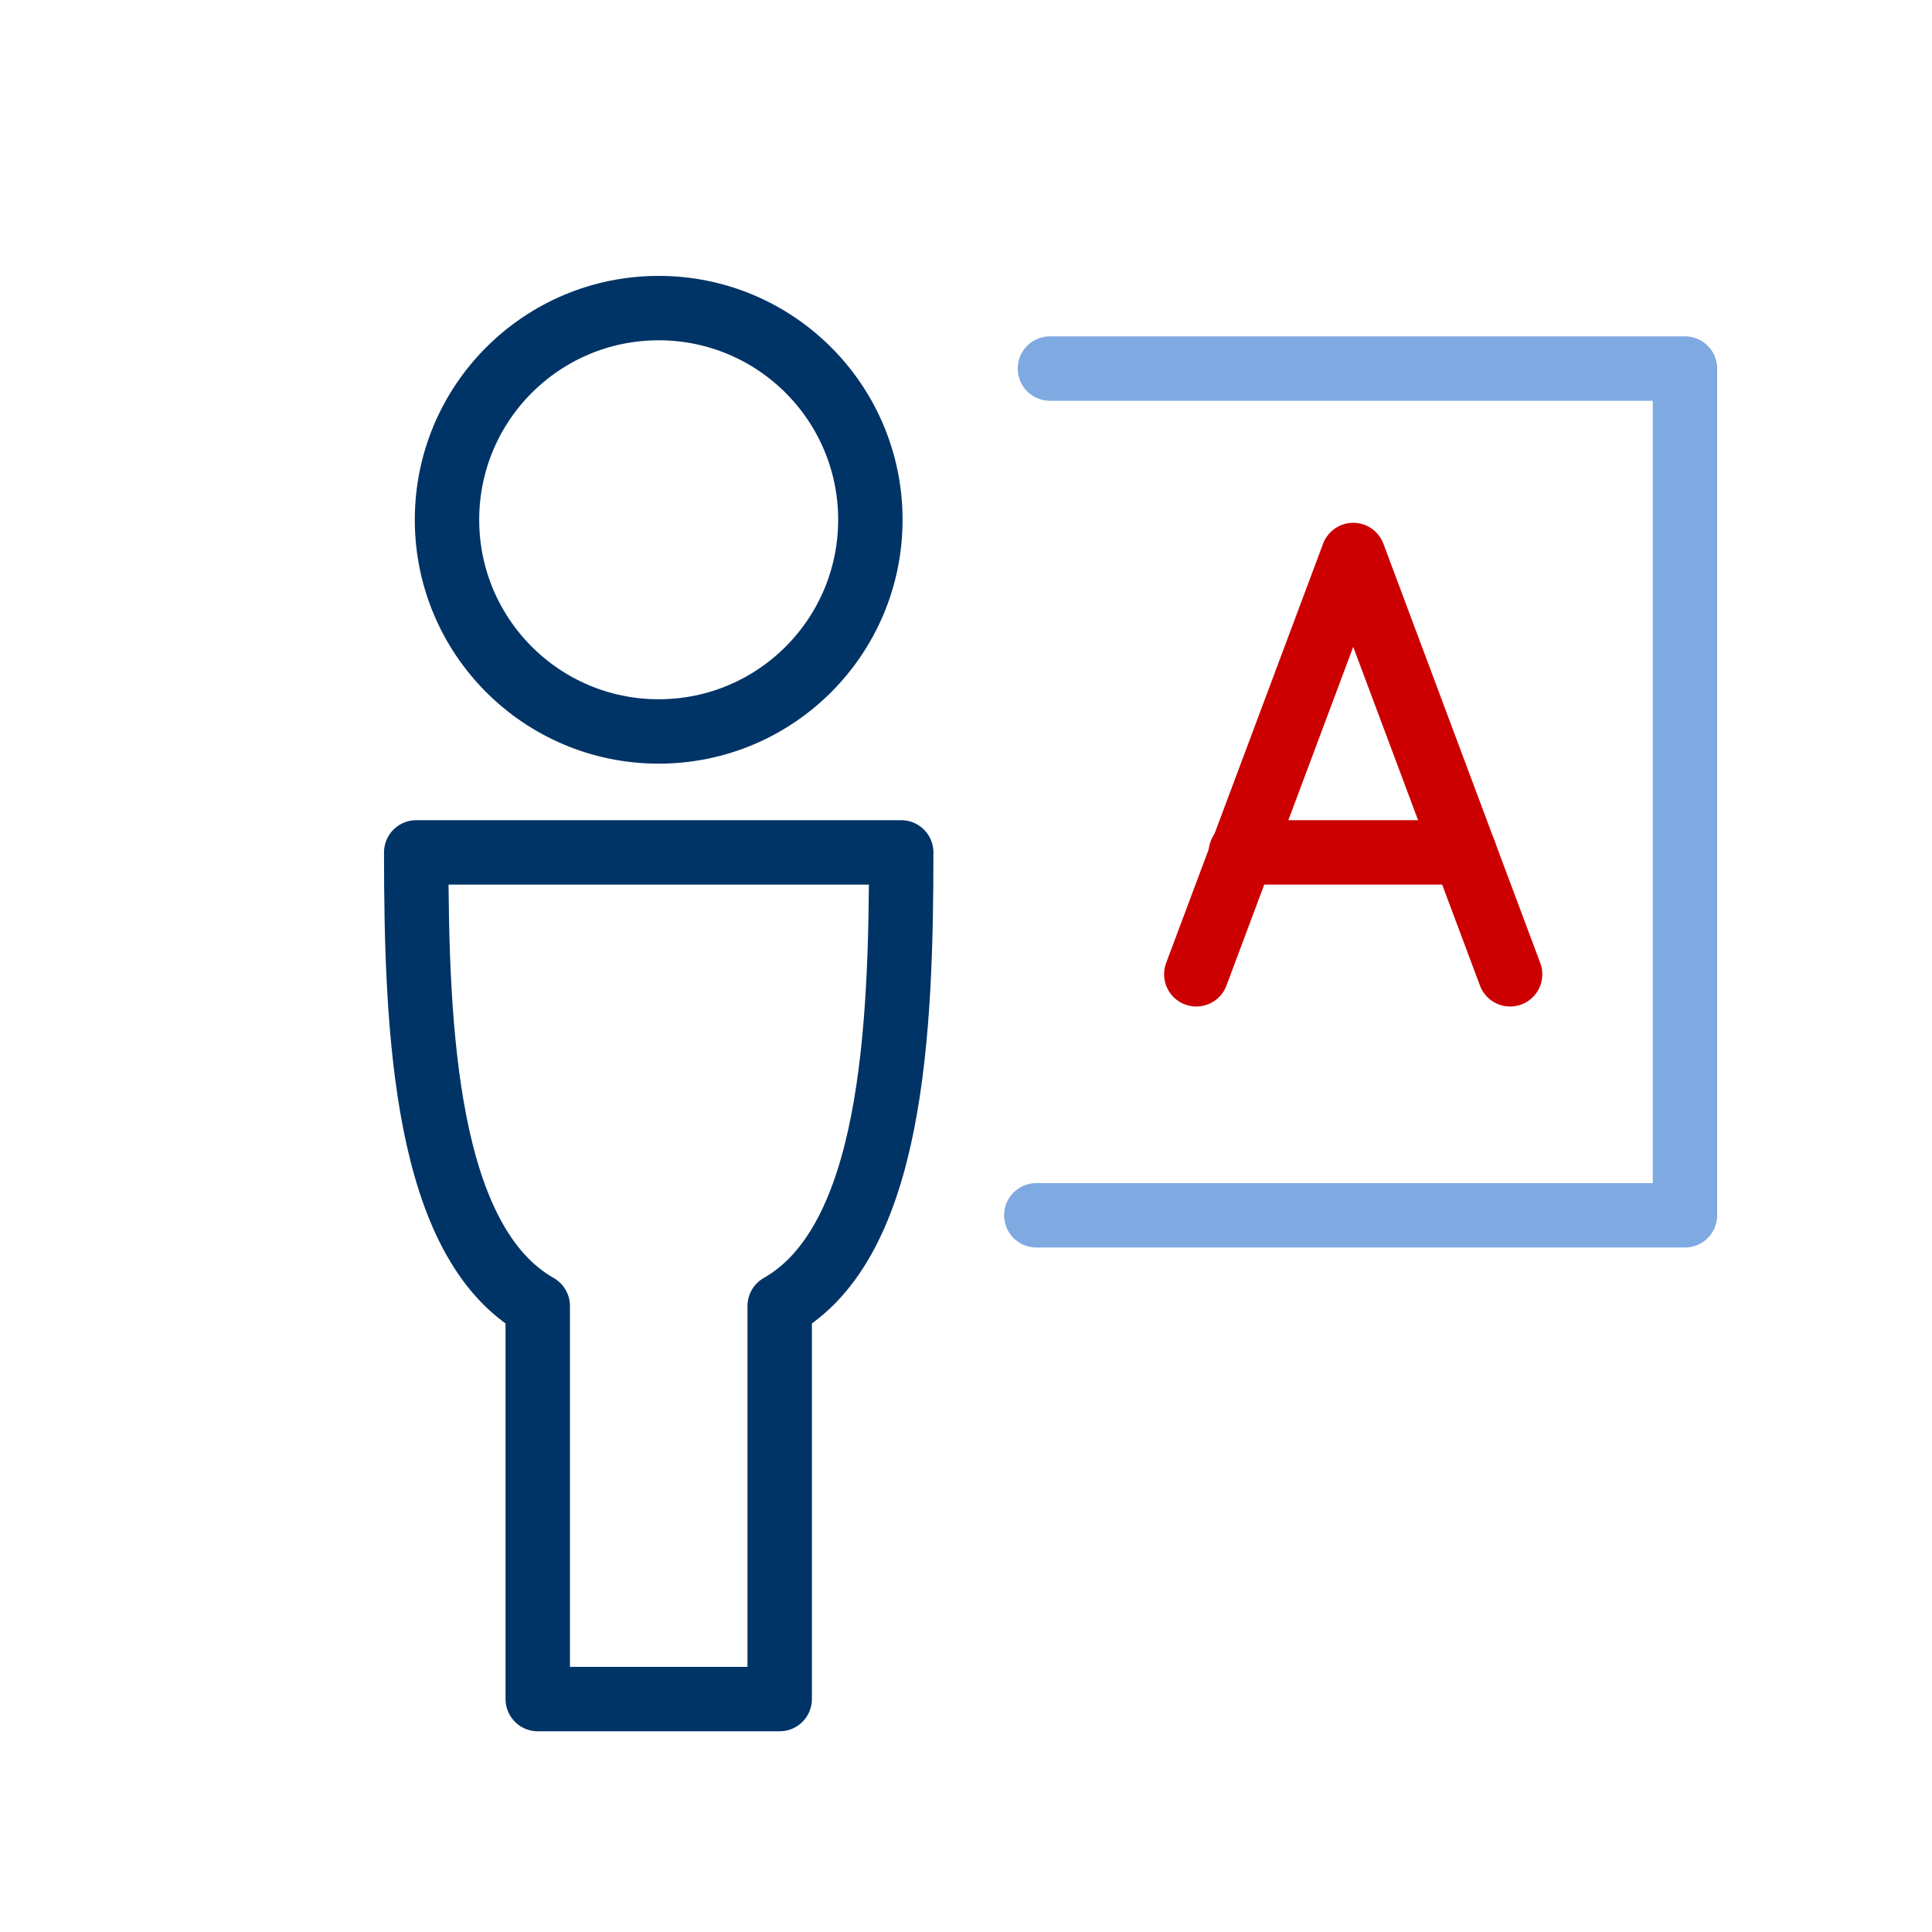 <?xml version="1.0" encoding="UTF-8"?><svg id="Layer_1" xmlns="http://www.w3.org/2000/svg" viewBox="0 0 300 300"><defs><style>.cls-1{stroke:#036;}.cls-1,.cls-2,.cls-3{fill:none;stroke-linecap:round;stroke-linejoin:round;stroke-width:10px;}.cls-2{stroke:#c00;}.cls-3{stroke:#7fa9e1;}</style></defs><g id="Outline_Icons"><g id="Outline_Icons-2"><circle class="cls-1" cx="102.28" cy="80.71" r="32.87"/><path class="cls-1" d="m139.94,132.36h-75.31c0,27.86,1.41,60.5,18.87,70.43v61.04h37.57v-61.04c17.46-9.94,18.87-42.58,18.87-70.43Z"/><polyline class="cls-3" points="160.92 188.71 261.64 188.71 261.64 57.23 163.03 57.23"/><line class="cls-2" x1="192.68" y1="132.36" x2="227.41" y2="132.36"/><polyline class="cls-2" points="185.76 151.29 210.13 86.18 234.49 151.29"/></g></g></svg>